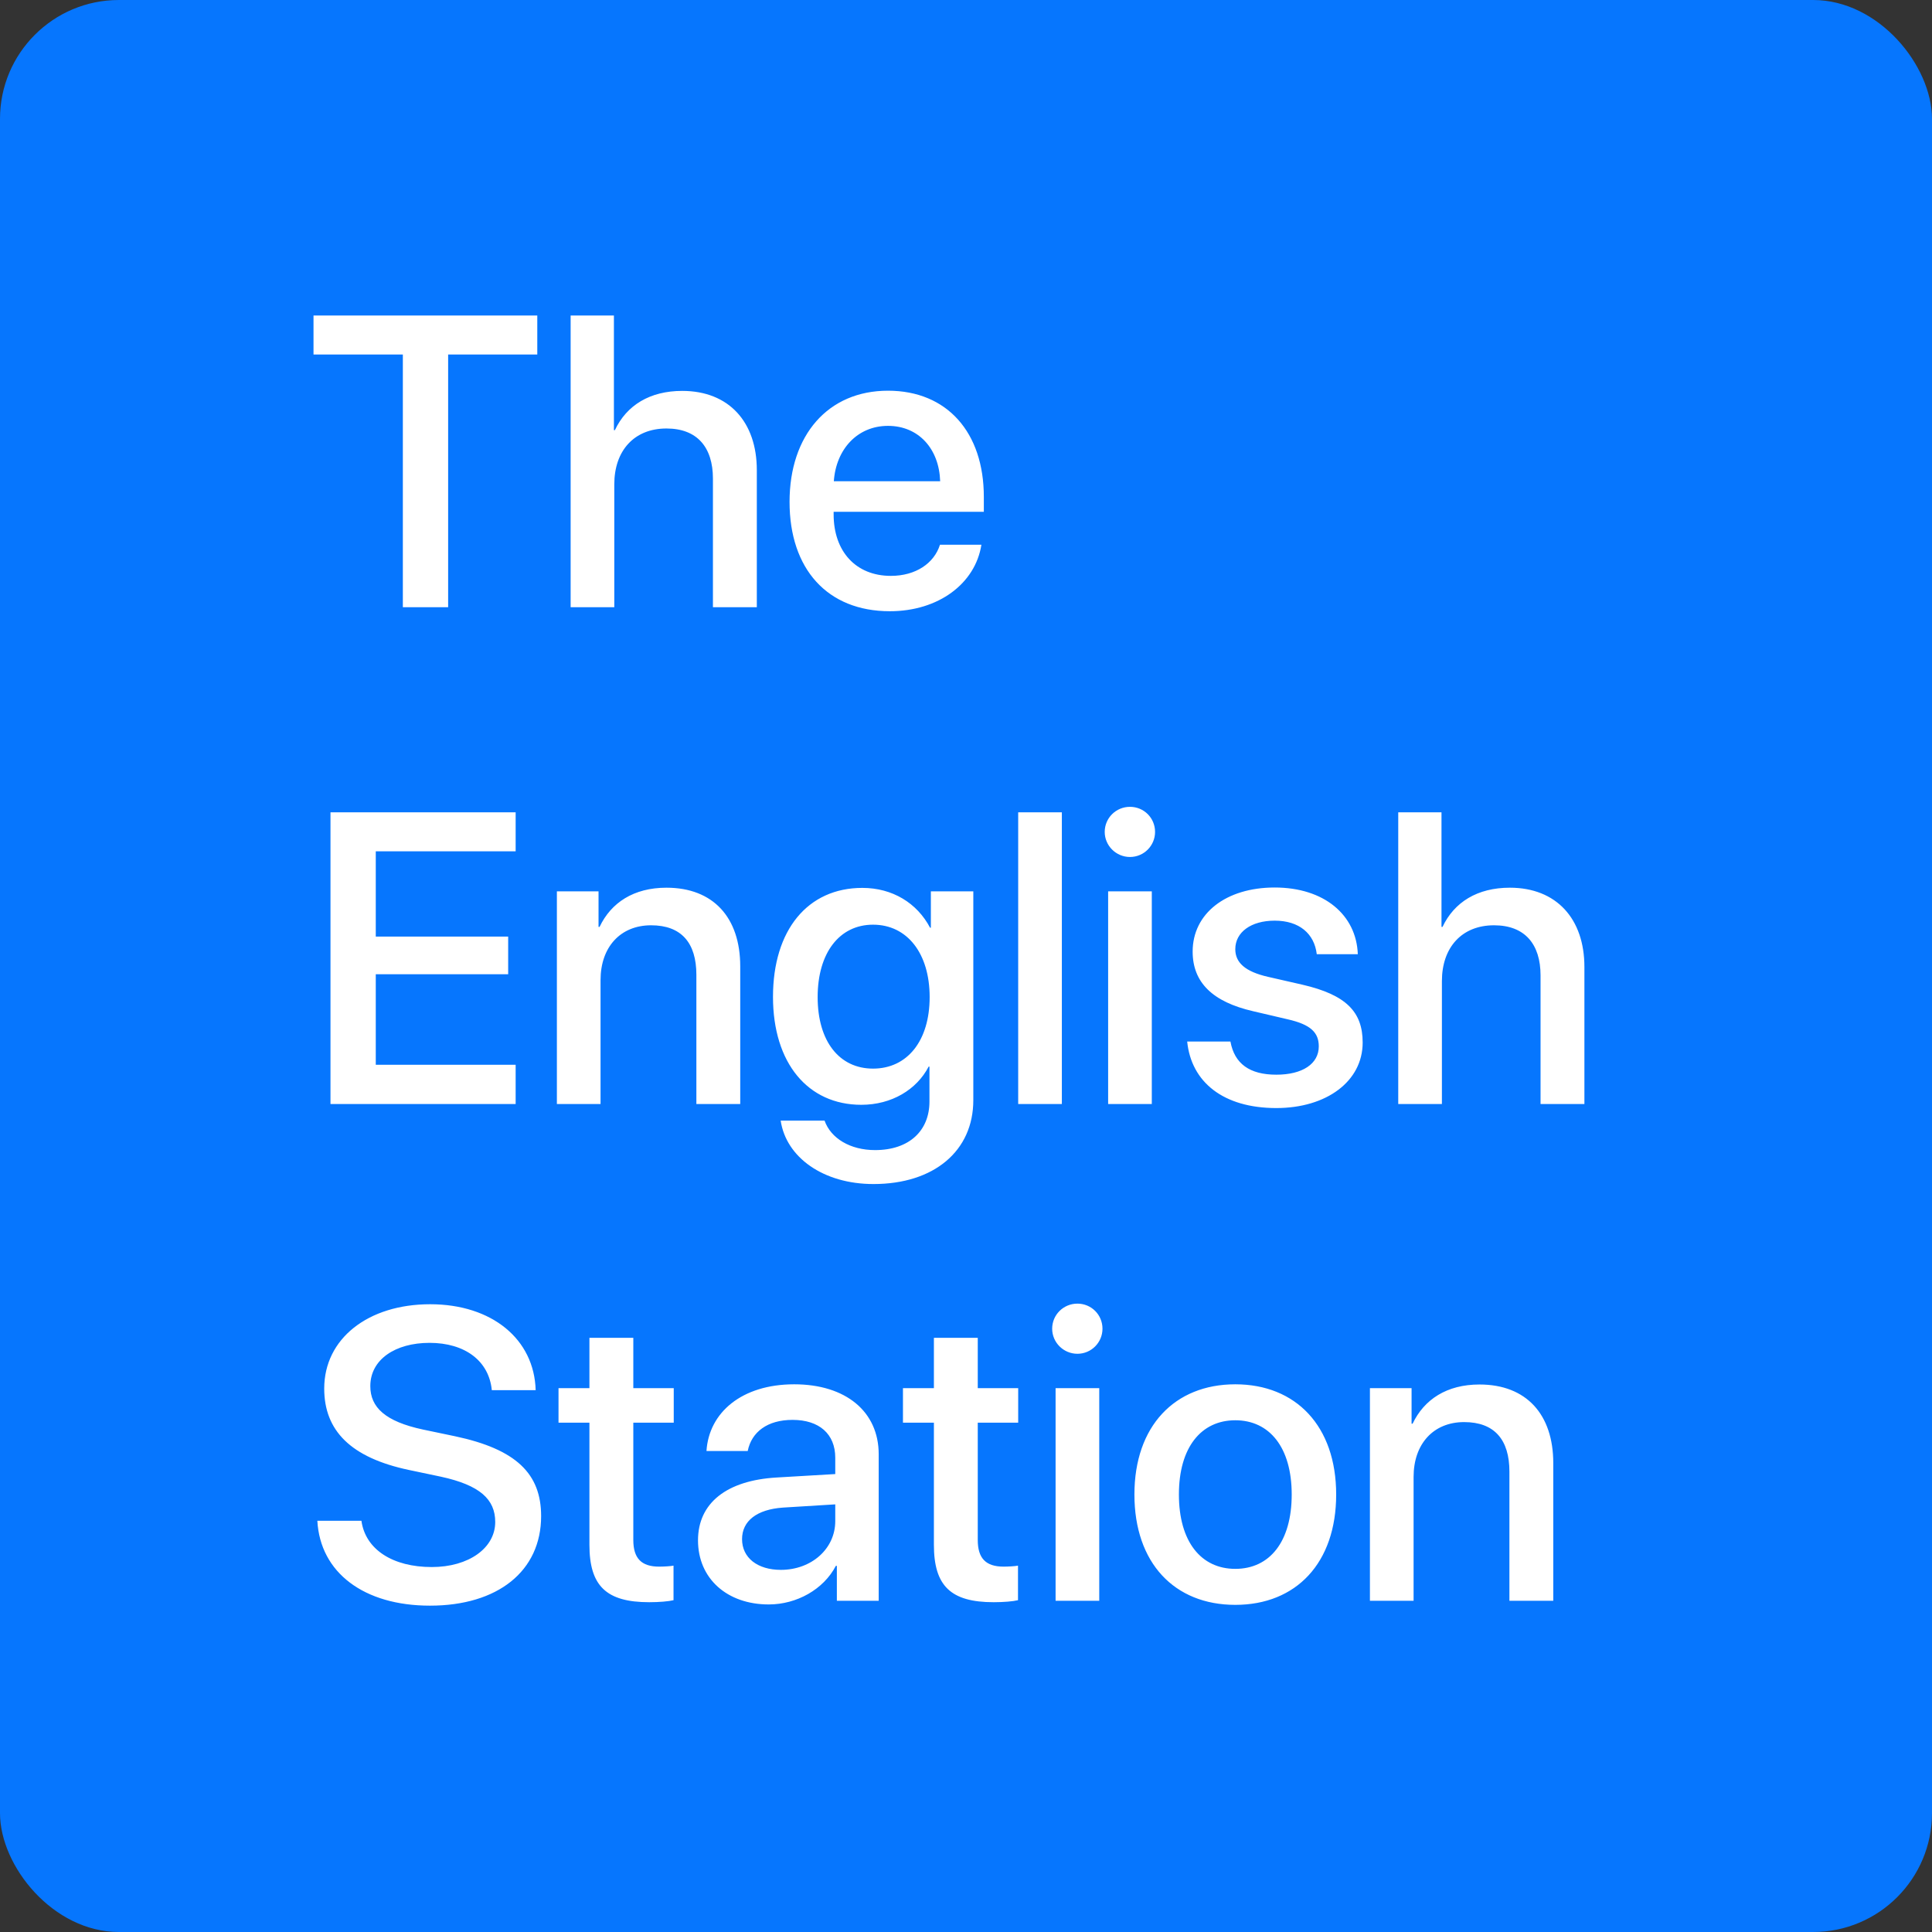 <svg width="70" height="70" viewBox="0 0 70 70" fill="none" xmlns="http://www.w3.org/2000/svg">
<rect x="0" y="0" width="70" height="70" fill="#333333" stroke="none"/>
<rect width="70" height="70" rx="4.308" fill="#0676FE"/>
<path d="M16.237 22V12.845H19.467V11.431H11.359V12.845H14.596V22H16.237ZM20.675 22H22.257V17.547C22.257 16.331 22.975 15.525 24.147 15.525C25.26 15.525 25.831 16.206 25.831 17.342V22H27.421V17.034C27.421 15.291 26.41 14.163 24.718 14.163C23.546 14.163 22.704 14.683 22.279 15.584H22.243V11.431H20.675V22ZM32.174 15.43C33.28 15.43 34.027 16.258 34.064 17.437H30.211C30.292 16.273 31.068 15.43 32.174 15.43ZM34.057 19.737C33.844 20.411 33.178 20.865 32.277 20.865C31.01 20.865 30.204 19.979 30.204 18.638V18.543H35.646V18.001C35.646 15.665 34.313 14.156 32.174 14.156C29.999 14.156 28.607 15.767 28.607 18.184C28.607 20.616 29.977 22.146 32.24 22.146C34.005 22.146 35.338 21.143 35.558 19.737H34.057ZM18.683 38.579H13.615V35.298H18.412V33.935H13.615V30.845H18.683V29.431H11.974V40H18.683V38.579ZM20.177 40H21.759V35.51C21.759 34.316 22.477 33.525 23.59 33.525C24.689 33.525 25.231 34.163 25.231 35.32V40H26.82V35.012C26.82 33.247 25.846 32.163 24.147 32.163C22.96 32.163 22.14 32.705 21.723 33.584H21.686V32.295H20.177V40ZM31.632 38.718C30.416 38.718 29.625 37.737 29.625 36.126C29.625 34.522 30.416 33.503 31.632 33.503C32.87 33.503 33.683 34.544 33.683 36.126C33.683 37.715 32.87 38.718 31.632 38.718ZM31.647 42.9C33.844 42.9 35.265 41.699 35.265 39.861V32.295H33.727V33.613H33.698C33.229 32.72 32.335 32.17 31.244 32.17C29.267 32.17 28.007 33.694 28.007 36.118C28.007 38.52 29.274 40.029 31.207 40.029C32.306 40.029 33.214 39.48 33.647 38.645H33.676V39.912C33.676 40.967 32.943 41.67 31.706 41.67C30.805 41.67 30.102 41.245 29.875 40.601H28.285C28.483 41.934 29.831 42.9 31.647 42.9ZM36.891 40H38.473V29.431H36.891V40ZM40.15 40H41.732V32.295H40.15V40ZM40.941 31.05C41.447 31.05 41.85 30.64 41.85 30.142C41.85 29.636 41.447 29.233 40.941 29.233C40.436 29.233 40.026 29.636 40.026 30.142C40.026 30.64 40.436 31.05 40.941 31.05ZM43.212 34.477C43.212 35.598 43.937 36.301 45.402 36.638L46.654 36.931C47.497 37.122 47.782 37.415 47.782 37.913C47.782 38.542 47.196 38.938 46.244 38.938C45.277 38.938 44.728 38.542 44.581 37.737H43.014C43.161 39.202 44.318 40.147 46.244 40.147C48.06 40.147 49.372 39.18 49.372 37.773C49.372 36.66 48.771 36.045 47.196 35.679L45.944 35.393C45.109 35.203 44.757 34.873 44.757 34.39C44.757 33.774 45.329 33.357 46.185 33.357C47.072 33.357 47.621 33.826 47.709 34.573H49.196C49.145 33.152 47.98 32.156 46.185 32.156C44.413 32.156 43.212 33.101 43.212 34.477ZM50.661 40H52.243V35.547C52.243 34.331 52.96 33.525 54.132 33.525C55.246 33.525 55.817 34.206 55.817 35.342V40H57.406V35.034C57.406 33.291 56.395 32.163 54.704 32.163C53.532 32.163 52.69 32.683 52.265 33.584H52.228V29.431H50.661V40ZM11.498 55.1C11.601 56.982 13.19 58.176 15.578 58.176C18.039 58.176 19.606 56.923 19.606 54.931C19.606 53.393 18.698 52.507 16.486 52.038L15.329 51.796C13.959 51.503 13.417 50.991 13.417 50.222C13.417 49.255 14.325 48.654 15.563 48.654C16.845 48.654 17.716 49.306 17.819 50.368H19.408C19.357 48.523 17.826 47.255 15.585 47.255C13.336 47.255 11.747 48.501 11.747 50.31C11.747 51.833 12.707 52.815 14.823 53.261L15.973 53.503C17.387 53.81 17.943 54.323 17.943 55.144C17.943 56.088 16.984 56.777 15.644 56.777C14.237 56.777 13.241 56.147 13.095 55.1H11.498ZM21.356 48.471V50.295H20.236V51.547H21.356V55.971C21.356 57.458 21.964 58.051 23.524 58.051C23.876 58.051 24.227 58.022 24.403 57.978V56.726C24.301 56.748 24.044 56.762 23.883 56.762C23.239 56.762 22.946 56.462 22.946 55.795V51.547H24.411V50.295H22.946V48.471H21.356ZM28.293 56.879C27.443 56.879 26.886 56.44 26.886 55.766C26.886 55.107 27.421 54.69 28.366 54.623L30.263 54.506V55.114C30.263 56.118 29.398 56.879 28.293 56.879ZM27.853 58.132C28.864 58.132 29.838 57.59 30.285 56.733H30.321V58H31.837V52.69C31.837 51.145 30.644 50.156 28.776 50.156C26.872 50.156 25.685 51.181 25.597 52.573H27.091C27.23 51.884 27.802 51.445 28.717 51.445C29.684 51.445 30.263 51.958 30.263 52.815V53.408L28.153 53.532C26.322 53.635 25.29 54.462 25.29 55.81C25.29 57.194 26.344 58.132 27.853 58.132ZM33.837 48.471V50.295H32.716V51.547H33.837V55.971C33.837 57.458 34.445 58.051 36.005 58.051C36.356 58.051 36.708 58.022 36.884 57.978V56.726C36.781 56.748 36.525 56.762 36.364 56.762C35.719 56.762 35.426 56.462 35.426 55.795V51.547H36.891V50.295H35.426V48.471H33.837ZM38.246 58H39.828V50.295H38.246V58ZM39.037 49.05C39.542 49.05 39.945 48.64 39.945 48.142C39.945 47.636 39.542 47.233 39.037 47.233C38.532 47.233 38.122 47.636 38.122 48.142C38.122 48.64 38.532 49.05 39.037 49.05ZM44.757 58.147C46.962 58.147 48.412 56.63 48.412 54.148C48.412 51.672 46.955 50.156 44.757 50.156C42.56 50.156 41.102 51.672 41.102 54.148C41.102 56.63 42.553 58.147 44.757 58.147ZM44.757 56.843C43.52 56.843 42.714 55.861 42.714 54.148C42.714 52.441 43.52 51.459 44.757 51.459C45.995 51.459 46.801 52.441 46.801 54.148C46.801 55.861 46.002 56.843 44.757 56.843ZM49.635 58H51.217V53.51C51.217 52.316 51.935 51.525 53.048 51.525C54.147 51.525 54.689 52.163 54.689 53.32V58H56.278V53.012C56.278 51.247 55.304 50.163 53.605 50.163C52.419 50.163 51.598 50.705 51.181 51.584H51.144V50.295H49.635V58Z" fill="white"/>
</svg>
